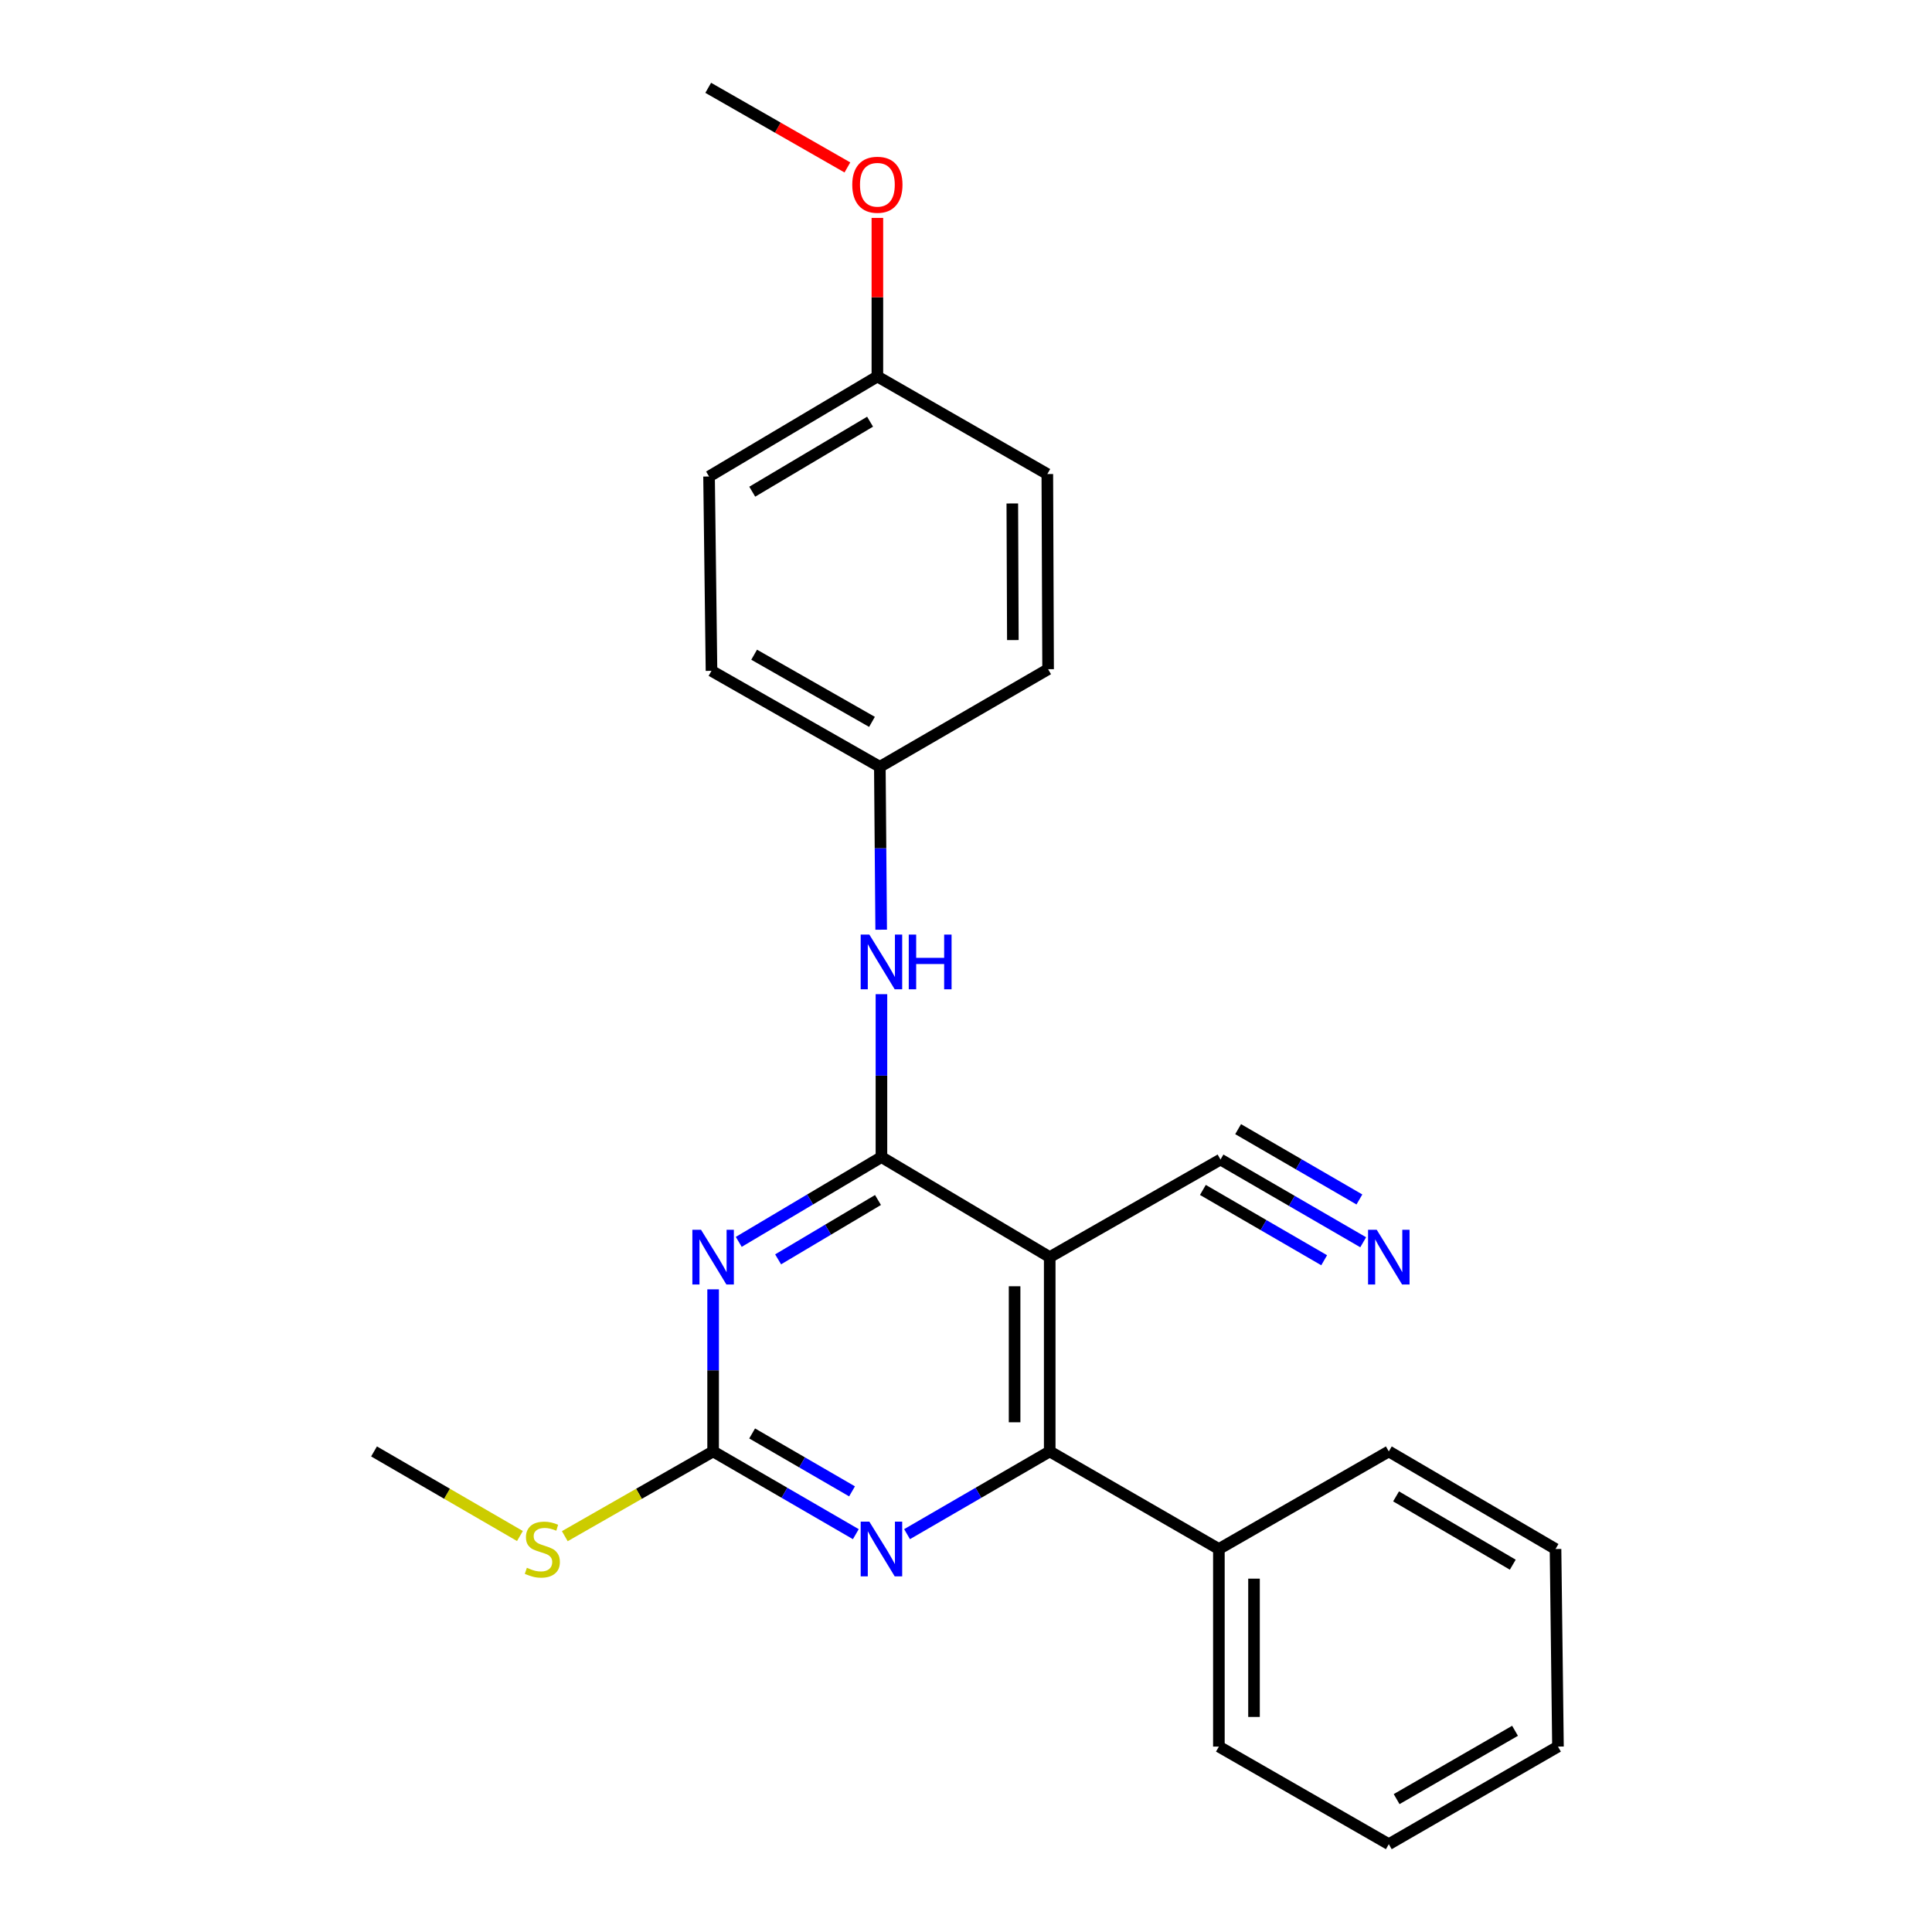 <?xml version='1.0' encoding='iso-8859-1'?>
<svg version='1.1' baseProfile='full'
              xmlns='http://www.w3.org/2000/svg'
                      xmlns:rdkit='http://www.rdkit.org/xml'
                      xmlns:xlink='http://www.w3.org/1999/xlink'
                  xml:space='preserve'
width='1000px' height='1000px' viewBox='0 0 1000 1000'>
<!-- END OF HEADER -->
<rect style='opacity:1.0;fill:#FFFFFF;stroke:none' width='1000' height='1000' x='0' y='0'> </rect>
<path class='bond-0' d='M 456.231,598.901 L 419.307,620.846' style='fill:none;fill-rule:evenodd;stroke:#000000;stroke-width:6px;stroke-linecap:butt;stroke-linejoin:miter;stroke-opacity:1' />
<path class='bond-0' d='M 419.307,620.846 L 382.382,642.791' style='fill:none;fill-rule:evenodd;stroke:#0000FF;stroke-width:6px;stroke-linecap:butt;stroke-linejoin:miter;stroke-opacity:1' />
<path class='bond-0' d='M 454.443,621.115 L 428.596,636.476' style='fill:none;fill-rule:evenodd;stroke:#000000;stroke-width:6px;stroke-linecap:butt;stroke-linejoin:miter;stroke-opacity:1' />
<path class='bond-0' d='M 428.596,636.476 L 402.749,651.838' style='fill:none;fill-rule:evenodd;stroke:#0000FF;stroke-width:6px;stroke-linecap:butt;stroke-linejoin:miter;stroke-opacity:1' />
<path class='bond-1' d='M 456.231,598.901 L 543.334,650.68' style='fill:none;fill-rule:evenodd;stroke:#000000;stroke-width:6px;stroke-linecap:butt;stroke-linejoin:miter;stroke-opacity:1' />
<path class='bond-6' d='M 456.231,598.901 L 456.231,556.743' style='fill:none;fill-rule:evenodd;stroke:#000000;stroke-width:6px;stroke-linecap:butt;stroke-linejoin:miter;stroke-opacity:1' />
<path class='bond-6' d='M 456.231,556.743 L 456.231,514.584' style='fill:none;fill-rule:evenodd;stroke:#0000FF;stroke-width:6px;stroke-linecap:butt;stroke-linejoin:miter;stroke-opacity:1' />
<path class='bond-3' d='M 369.108,667.355 L 369.108,709.306' style='fill:none;fill-rule:evenodd;stroke:#0000FF;stroke-width:6px;stroke-linecap:butt;stroke-linejoin:miter;stroke-opacity:1' />
<path class='bond-3' d='M 369.108,709.306 L 369.108,751.258' style='fill:none;fill-rule:evenodd;stroke:#000000;stroke-width:6px;stroke-linecap:butt;stroke-linejoin:miter;stroke-opacity:1' />
<path class='bond-2' d='M 543.334,650.68 L 543.334,751.258' style='fill:none;fill-rule:evenodd;stroke:#000000;stroke-width:6px;stroke-linecap:butt;stroke-linejoin:miter;stroke-opacity:1' />
<path class='bond-2' d='M 525.152,665.767 L 525.152,736.171' style='fill:none;fill-rule:evenodd;stroke:#000000;stroke-width:6px;stroke-linecap:butt;stroke-linejoin:miter;stroke-opacity:1' />
<path class='bond-5' d='M 543.334,650.68 L 631.73,600.174' style='fill:none;fill-rule:evenodd;stroke:#000000;stroke-width:6px;stroke-linecap:butt;stroke-linejoin:miter;stroke-opacity:1' />
<path class='bond-4' d='M 543.334,751.258 L 506.411,772.668' style='fill:none;fill-rule:evenodd;stroke:#000000;stroke-width:6px;stroke-linecap:butt;stroke-linejoin:miter;stroke-opacity:1' />
<path class='bond-4' d='M 506.411,772.668 L 469.489,794.077' style='fill:none;fill-rule:evenodd;stroke:#0000FF;stroke-width:6px;stroke-linecap:butt;stroke-linejoin:miter;stroke-opacity:1' />
<path class='bond-8' d='M 543.334,751.258 L 630.892,801.764' style='fill:none;fill-rule:evenodd;stroke:#000000;stroke-width:6px;stroke-linecap:butt;stroke-linejoin:miter;stroke-opacity:1' />
<path class='bond-9' d='M 369.108,751.258 L 330.723,773.19' style='fill:none;fill-rule:evenodd;stroke:#000000;stroke-width:6px;stroke-linecap:butt;stroke-linejoin:miter;stroke-opacity:1' />
<path class='bond-9' d='M 330.723,773.19 L 292.337,795.122' style='fill:none;fill-rule:evenodd;stroke:#CCCC00;stroke-width:6px;stroke-linecap:butt;stroke-linejoin:miter;stroke-opacity:1' />
<path class='bond-24' d='M 369.108,751.258 L 406.041,772.668' style='fill:none;fill-rule:evenodd;stroke:#000000;stroke-width:6px;stroke-linecap:butt;stroke-linejoin:miter;stroke-opacity:1' />
<path class='bond-24' d='M 406.041,772.668 L 442.974,794.079' style='fill:none;fill-rule:evenodd;stroke:#0000FF;stroke-width:6px;stroke-linecap:butt;stroke-linejoin:miter;stroke-opacity:1' />
<path class='bond-24' d='M 389.307,741.951 L 415.16,756.938' style='fill:none;fill-rule:evenodd;stroke:#000000;stroke-width:6px;stroke-linecap:butt;stroke-linejoin:miter;stroke-opacity:1' />
<path class='bond-24' d='M 415.16,756.938 L 441.013,771.925' style='fill:none;fill-rule:evenodd;stroke:#0000FF;stroke-width:6px;stroke-linecap:butt;stroke-linejoin:miter;stroke-opacity:1' />
<path class='bond-7' d='M 631.73,600.174 L 668.658,621.584' style='fill:none;fill-rule:evenodd;stroke:#000000;stroke-width:6px;stroke-linecap:butt;stroke-linejoin:miter;stroke-opacity:1' />
<path class='bond-7' d='M 668.658,621.584 L 705.586,642.994' style='fill:none;fill-rule:evenodd;stroke:#0000FF;stroke-width:6px;stroke-linecap:butt;stroke-linejoin:miter;stroke-opacity:1' />
<path class='bond-7' d='M 622.61,615.904 L 653.999,634.102' style='fill:none;fill-rule:evenodd;stroke:#000000;stroke-width:6px;stroke-linecap:butt;stroke-linejoin:miter;stroke-opacity:1' />
<path class='bond-7' d='M 653.999,634.102 L 685.388,652.301' style='fill:none;fill-rule:evenodd;stroke:#0000FF;stroke-width:6px;stroke-linecap:butt;stroke-linejoin:miter;stroke-opacity:1' />
<path class='bond-7' d='M 640.85,584.444 L 672.239,602.643' style='fill:none;fill-rule:evenodd;stroke:#000000;stroke-width:6px;stroke-linecap:butt;stroke-linejoin:miter;stroke-opacity:1' />
<path class='bond-7' d='M 672.239,602.643 L 703.627,620.841' style='fill:none;fill-rule:evenodd;stroke:#0000FF;stroke-width:6px;stroke-linecap:butt;stroke-linejoin:miter;stroke-opacity:1' />
<path class='bond-10' d='M 456.095,481.214 L 455.749,439.05' style='fill:none;fill-rule:evenodd;stroke:#0000FF;stroke-width:6px;stroke-linecap:butt;stroke-linejoin:miter;stroke-opacity:1' />
<path class='bond-10' d='M 455.749,439.05 L 455.403,396.887' style='fill:none;fill-rule:evenodd;stroke:#000000;stroke-width:6px;stroke-linecap:butt;stroke-linejoin:miter;stroke-opacity:1' />
<path class='bond-17' d='M 630.892,801.764 L 630.892,904.029' style='fill:none;fill-rule:evenodd;stroke:#000000;stroke-width:6px;stroke-linecap:butt;stroke-linejoin:miter;stroke-opacity:1' />
<path class='bond-17' d='M 649.074,817.104 L 649.074,888.689' style='fill:none;fill-rule:evenodd;stroke:#000000;stroke-width:6px;stroke-linecap:butt;stroke-linejoin:miter;stroke-opacity:1' />
<path class='bond-18' d='M 630.892,801.764 L 718.843,751.258' style='fill:none;fill-rule:evenodd;stroke:#000000;stroke-width:6px;stroke-linecap:butt;stroke-linejoin:miter;stroke-opacity:1' />
<path class='bond-19' d='M 269.115,795.04 L 231.357,773.149' style='fill:none;fill-rule:evenodd;stroke:#CCCC00;stroke-width:6px;stroke-linecap:butt;stroke-linejoin:miter;stroke-opacity:1' />
<path class='bond-19' d='M 231.357,773.149 L 193.599,751.258' style='fill:none;fill-rule:evenodd;stroke:#000000;stroke-width:6px;stroke-linecap:butt;stroke-linejoin:miter;stroke-opacity:1' />
<path class='bond-12' d='M 455.403,396.887 L 542.496,346.38' style='fill:none;fill-rule:evenodd;stroke:#000000;stroke-width:6px;stroke-linecap:butt;stroke-linejoin:miter;stroke-opacity:1' />
<path class='bond-13' d='M 455.403,396.887 L 368.27,347.219' style='fill:none;fill-rule:evenodd;stroke:#000000;stroke-width:6px;stroke-linecap:butt;stroke-linejoin:miter;stroke-opacity:1' />
<path class='bond-13' d='M 451.337,373.64 L 390.344,338.873' style='fill:none;fill-rule:evenodd;stroke:#000000;stroke-width:6px;stroke-linecap:butt;stroke-linejoin:miter;stroke-opacity:1' />
<path class='bond-11' d='M 454.13,194.872 L 367.007,246.631' style='fill:none;fill-rule:evenodd;stroke:#000000;stroke-width:6px;stroke-linecap:butt;stroke-linejoin:miter;stroke-opacity:1' />
<path class='bond-11' d='M 450.348,218.268 L 389.362,254.499' style='fill:none;fill-rule:evenodd;stroke:#000000;stroke-width:6px;stroke-linecap:butt;stroke-linejoin:miter;stroke-opacity:1' />
<path class='bond-16' d='M 454.13,194.872 L 454.13,153.831' style='fill:none;fill-rule:evenodd;stroke:#000000;stroke-width:6px;stroke-linecap:butt;stroke-linejoin:miter;stroke-opacity:1' />
<path class='bond-16' d='M 454.13,153.831 L 454.13,112.79' style='fill:none;fill-rule:evenodd;stroke:#FF0000;stroke-width:6px;stroke-linecap:butt;stroke-linejoin:miter;stroke-opacity:1' />
<path class='bond-25' d='M 454.13,194.872 L 542.092,245.368' style='fill:none;fill-rule:evenodd;stroke:#000000;stroke-width:6px;stroke-linecap:butt;stroke-linejoin:miter;stroke-opacity:1' />
<path class='bond-15' d='M 542.496,346.38 L 542.092,245.368' style='fill:none;fill-rule:evenodd;stroke:#000000;stroke-width:6px;stroke-linecap:butt;stroke-linejoin:miter;stroke-opacity:1' />
<path class='bond-15' d='M 524.253,331.301 L 523.97,260.593' style='fill:none;fill-rule:evenodd;stroke:#000000;stroke-width:6px;stroke-linecap:butt;stroke-linejoin:miter;stroke-opacity:1' />
<path class='bond-14' d='M 368.27,347.219 L 367.007,246.631' style='fill:none;fill-rule:evenodd;stroke:#000000;stroke-width:6px;stroke-linecap:butt;stroke-linejoin:miter;stroke-opacity:1' />
<path class='bond-20' d='M 438.608,86.666 L 402.591,66.061' style='fill:none;fill-rule:evenodd;stroke:#FF0000;stroke-width:6px;stroke-linecap:butt;stroke-linejoin:miter;stroke-opacity:1' />
<path class='bond-20' d='M 402.591,66.061 L 366.573,45.455' style='fill:none;fill-rule:evenodd;stroke:#000000;stroke-width:6px;stroke-linecap:butt;stroke-linejoin:miter;stroke-opacity:1' />
<path class='bond-21' d='M 630.892,904.029 L 718.843,954.545' style='fill:none;fill-rule:evenodd;stroke:#000000;stroke-width:6px;stroke-linecap:butt;stroke-linejoin:miter;stroke-opacity:1' />
<path class='bond-22' d='M 718.843,751.258 L 805.138,801.764' style='fill:none;fill-rule:evenodd;stroke:#000000;stroke-width:6px;stroke-linecap:butt;stroke-linejoin:miter;stroke-opacity:1' />
<path class='bond-22' d='M 722.603,774.526 L 783.01,809.881' style='fill:none;fill-rule:evenodd;stroke:#000000;stroke-width:6px;stroke-linecap:butt;stroke-linejoin:miter;stroke-opacity:1' />
<path class='bond-26' d='M 718.843,954.545 L 806.401,904.029' style='fill:none;fill-rule:evenodd;stroke:#000000;stroke-width:6px;stroke-linecap:butt;stroke-linejoin:miter;stroke-opacity:1' />
<path class='bond-26' d='M 722.89,931.219 L 784.181,895.858' style='fill:none;fill-rule:evenodd;stroke:#000000;stroke-width:6px;stroke-linecap:butt;stroke-linejoin:miter;stroke-opacity:1' />
<path class='bond-23' d='M 805.138,801.764 L 806.401,904.029' style='fill:none;fill-rule:evenodd;stroke:#000000;stroke-width:6px;stroke-linecap:butt;stroke-linejoin:miter;stroke-opacity:1' />
<path  class='atom-1' d='M 362.848 636.52
L 372.128 651.52
Q 373.048 653, 374.528 655.68
Q 376.008 658.36, 376.088 658.52
L 376.088 636.52
L 379.848 636.52
L 379.848 664.84
L 375.968 664.84
L 366.008 648.44
Q 364.848 646.52, 363.608 644.32
Q 362.408 642.12, 362.048 641.44
L 362.048 664.84
L 358.368 664.84
L 358.368 636.52
L 362.848 636.52
' fill='#0000FF'/>
<path  class='atom-5' d='M 449.971 787.604
L 459.251 802.604
Q 460.171 804.084, 461.651 806.764
Q 463.131 809.444, 463.211 809.604
L 463.211 787.604
L 466.971 787.604
L 466.971 815.924
L 463.091 815.924
L 453.131 799.524
Q 451.971 797.604, 450.731 795.404
Q 449.531 793.204, 449.171 792.524
L 449.171 815.924
L 445.491 815.924
L 445.491 787.604
L 449.971 787.604
' fill='#0000FF'/>
<path  class='atom-7' d='M 449.971 483.739
L 459.251 498.739
Q 460.171 500.219, 461.651 502.899
Q 463.131 505.579, 463.211 505.739
L 463.211 483.739
L 466.971 483.739
L 466.971 512.059
L 463.091 512.059
L 453.131 495.659
Q 451.971 493.739, 450.731 491.539
Q 449.531 489.339, 449.171 488.659
L 449.171 512.059
L 445.491 512.059
L 445.491 483.739
L 449.971 483.739
' fill='#0000FF'/>
<path  class='atom-7' d='M 470.371 483.739
L 474.211 483.739
L 474.211 495.779
L 488.691 495.779
L 488.691 483.739
L 492.531 483.739
L 492.531 512.059
L 488.691 512.059
L 488.691 498.979
L 474.211 498.979
L 474.211 512.059
L 470.371 512.059
L 470.371 483.739
' fill='#0000FF'/>
<path  class='atom-8' d='M 712.583 636.52
L 721.863 651.52
Q 722.783 653, 724.263 655.68
Q 725.743 658.36, 725.823 658.52
L 725.823 636.52
L 729.583 636.52
L 729.583 664.84
L 725.703 664.84
L 715.743 648.44
Q 714.583 646.52, 713.343 644.32
Q 712.143 642.12, 711.783 641.44
L 711.783 664.84
L 708.103 664.84
L 708.103 636.52
L 712.583 636.52
' fill='#0000FF'/>
<path  class='atom-10' d='M 272.712 811.484
Q 273.032 811.604, 274.352 812.164
Q 275.672 812.724, 277.112 813.084
Q 278.592 813.404, 280.032 813.404
Q 282.712 813.404, 284.272 812.124
Q 285.832 810.804, 285.832 808.524
Q 285.832 806.964, 285.032 806.004
Q 284.272 805.044, 283.072 804.524
Q 281.872 804.004, 279.872 803.404
Q 277.352 802.644, 275.832 801.924
Q 274.352 801.204, 273.272 799.684
Q 272.232 798.164, 272.232 795.604
Q 272.232 792.044, 274.632 789.844
Q 277.072 787.644, 281.872 787.644
Q 285.152 787.644, 288.872 789.204
L 287.952 792.284
Q 284.552 790.884, 281.992 790.884
Q 279.232 790.884, 277.712 792.044
Q 276.192 793.164, 276.232 795.124
Q 276.232 796.644, 276.992 797.564
Q 277.792 798.484, 278.912 799.004
Q 280.072 799.524, 281.992 800.124
Q 284.552 800.924, 286.072 801.724
Q 287.592 802.524, 288.672 804.164
Q 289.792 805.764, 289.792 808.524
Q 289.792 812.444, 287.152 814.564
Q 284.552 816.644, 280.192 816.644
Q 277.672 816.644, 275.752 816.084
Q 273.872 815.564, 271.632 814.644
L 272.712 811.484
' fill='#CCCC00'/>
<path  class='atom-17' d='M 441.13 95.627
Q 441.13 88.827, 444.49 85.027
Q 447.85 81.227, 454.13 81.227
Q 460.41 81.227, 463.77 85.027
Q 467.13 88.827, 467.13 95.627
Q 467.13 102.507, 463.73 106.427
Q 460.33 110.307, 454.13 110.307
Q 447.89 110.307, 444.49 106.427
Q 441.13 102.547, 441.13 95.627
M 454.13 107.107
Q 458.45 107.107, 460.77 104.227
Q 463.13 101.307, 463.13 95.627
Q 463.13 90.067, 460.77 87.267
Q 458.45 84.427, 454.13 84.427
Q 449.81 84.427, 447.45 87.227
Q 445.13 90.027, 445.13 95.627
Q 445.13 101.347, 447.45 104.227
Q 449.81 107.107, 454.13 107.107
' fill='#FF0000'/>
</svg>
